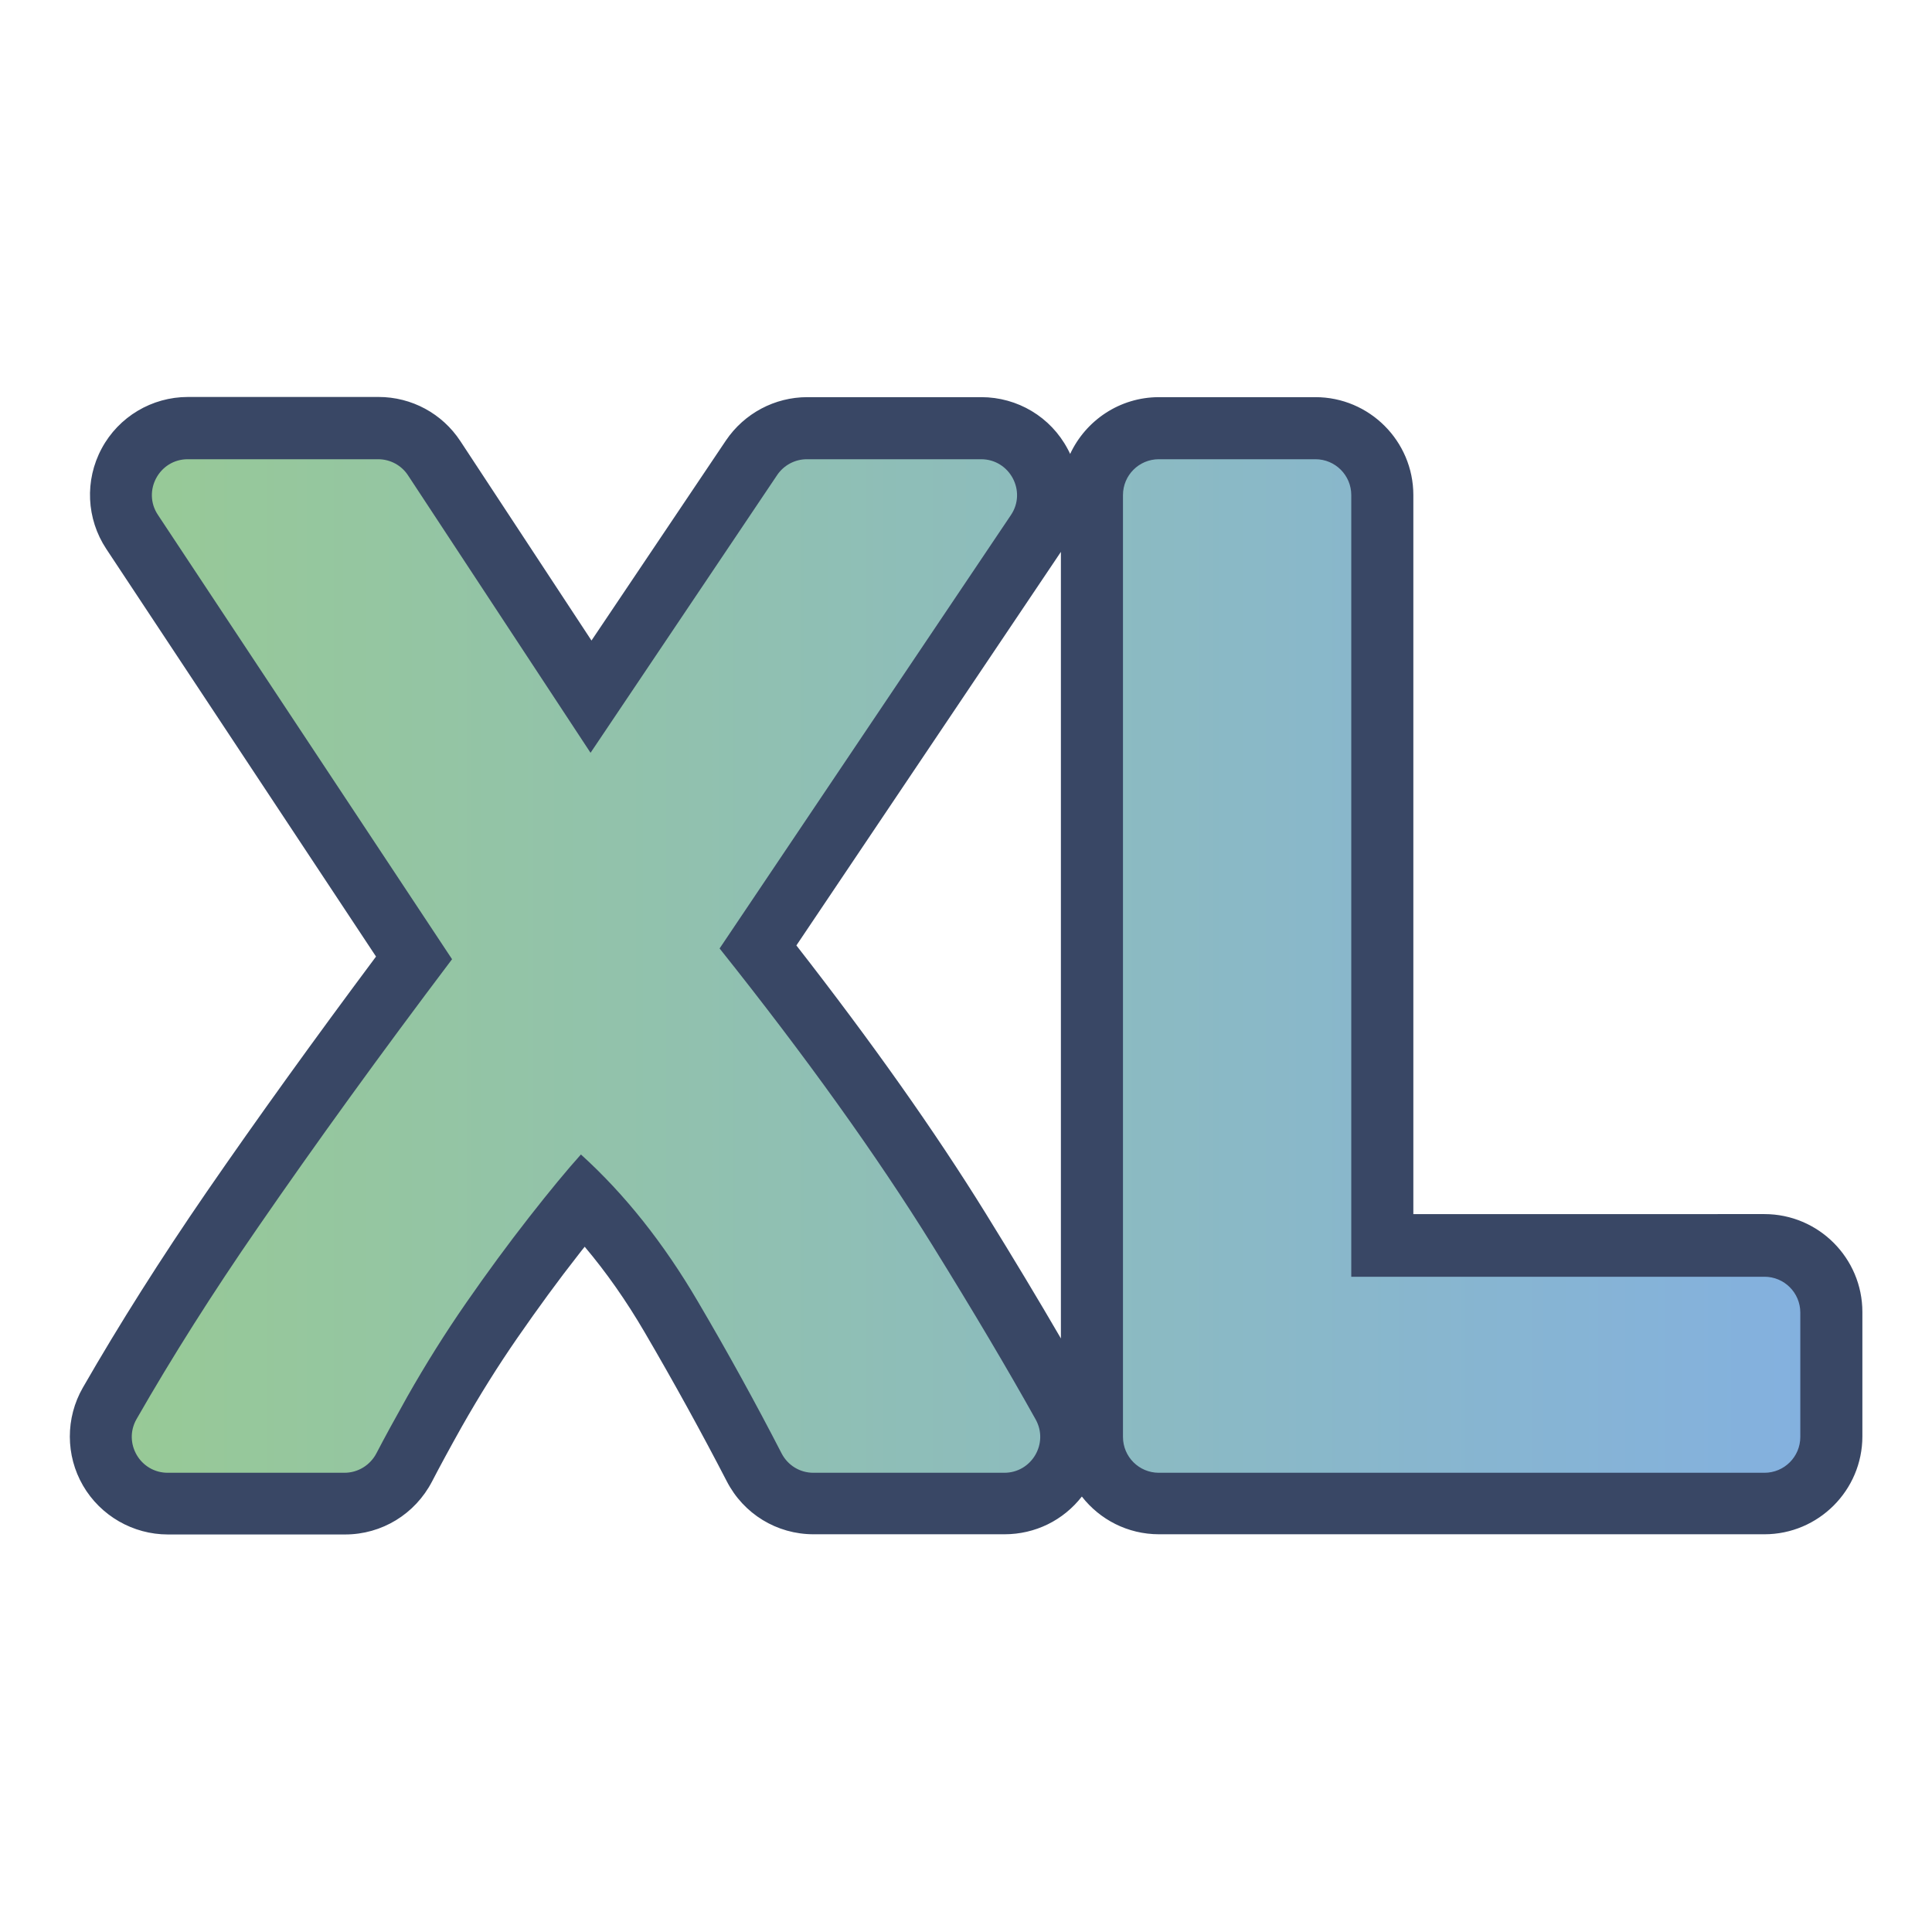 <?xml version="1.0" encoding="utf-8"?>
<!-- Generator: Adobe Illustrator 23.0.3, SVG Export Plug-In . SVG Version: 6.00 Build 0)  -->
<svg version="1.1" id="Capa_1" xmlns="http://www.w3.org/2000/svg" xmlns:xlink="http://www.w3.org/1999/xlink" x="0px" y="0px"
	 viewBox="0 0 1024 1024" style="enable-background:new 0 0 1024 1024;" xml:space="preserve">
<style type="text/css">
	.st0{fill:#FFFFFF;}
	.st1{fill:url(#SVGID_1_);}
	.st2{fill:url(#SVGID_2_);}
	.st3{fill:#394765;}
	.st4{fill:url(#SVGID_3_);}
	.st5{fill:url(#SVGID_4_);}
	.st6{fill:url(#SVGID_5_);}
</style>
<g>
	<linearGradient id="SVGID_1_" gradientUnits="userSpaceOnUse" x1="53.309" y1="512.002" x2="970.61" y2="512.002">
		<stop  offset="0" style="stop-color:#98CA95"/>
		<stop  offset="1" style="stop-color:#83B0E0"/>
	</linearGradient>
	<path class="st1" d="M614.2,797.1c-19.6,0-35.5-15.9-35.5-35.5V262.4c0-19.6,15.9-35.5,35.5-35.5h82.9c19.6,0,35.5,15.9,35.5,35.5
		v397.9h202.5c19.6,0,35.5,15.9,35.5,35.5v65.9c0,19.6-15.9,35.5-35.5,35.5H614.2z M431.1,797.1c-13.3,0-25.3-7.3-31.4-19.1
		c-13.5-26.2-28.3-53.1-44-79.9c-13.9-23.7-29.5-44.5-46.7-62.2c-4.7,5.6-9.9,12.1-15.6,19.5c-10.7,13.7-21.7,28.7-32.7,44.6
		c-10.7,15.4-20.9,31.7-30.4,48.4c-6.5,11.6-12,21.6-16.1,29.6c-6.2,11.9-18.2,19.2-31.5,19.2H88.9c-12.8,0-24.3-6.6-30.7-17.7
		c-6.4-11.1-6.4-24.3-0.1-35.4C77.2,710.7,99,676.2,123,641.3c28.8-41.8,61.2-86.7,96.4-133.6L70,282c-7.2-10.9-7.9-24.8-1.7-36.4
		c6.2-11.5,18.2-18.7,31.2-18.7h100.9c12,0,23,6,29.6,16l83.1,126.3l85.1-126.6c6.6-9.8,17.6-15.7,29.4-15.7H520
		c13.1,0,25.1,7.2,31.3,18.8c6.2,11.6,5.5,25.6-1.9,36.5L401.7,501.9c42.6,53.9,78.4,104.2,106.5,149.7c21.6,34.8,40.1,66.1,55,92.8
		c6.2,11.1,6.1,24.3-0.4,35.2c-6.4,11-17.9,17.5-30.6,17.5H431.1z"/>
	<path class="st3" d="M697.2,243.4c10.5,0,19,8.5,19,19v414.3h219c10.5,0,19,8.5,19,19v65.9c0,10.5-8.5,19-19,19H614.2
		c-10.5,0-19-8.5-19-19V262.4c0-10.5,8.5-19,19-19H697.2 M520,243.4c15.2,0,24.3,17,15.8,29.6L381.4,502.7
		c45.7,57.3,83.3,109.8,112.9,157.5c21.5,34.7,39.7,65.4,54.6,92.1c7.1,12.7-2.1,28.3-16.6,28.3H431.1c-7.1,0-13.5-3.9-16.8-10.2
		c-13.7-26.6-28.5-53.5-44.5-80.7c-18-30.7-38.6-56.7-61.9-77.8c-7.2,8-16.4,19.1-27.5,33.3c-11.1,14.2-22.2,29.3-33.3,45.3
		c-11.1,16-21.5,32.6-31.2,49.7c-6.6,11.8-12.1,21.8-16.4,30.1c-3.3,6.3-9.8,10.3-16.9,10.3H88.9c-14.6,0-23.8-15.8-16.5-28.5
		c18.9-33,40.3-66.8,64.2-101.4c30.8-44.7,65.1-92.1,103-142.3L83.7,272.9c-8.4-12.6,0.7-29.5,15.8-29.5h100.9
		c6.4,0,12.4,3.2,15.9,8.6l96.7,147l98.9-147.2c3.5-5.2,9.4-8.4,15.8-8.4H520 M697.2,210.5h-82.9c-20.8,0-38.8,12.3-47.1,30.1
		c-0.4-0.9-0.8-1.7-1.3-2.6c-9-17-26.6-27.5-45.8-27.5h-92.2c-17.3,0-33.4,8.6-43.1,22.9l-71.3,106.1l-69.5-105.7
		c-9.6-14.6-25.8-23.4-43.4-23.4H99.6c-19.1,0-36.7,10.5-45.7,27.3c-9.1,16.9-8.1,37.3,2.4,53.2l143,216.1
		c-32.6,43.7-62.8,85.6-89.8,124.8c-24.2,35.2-46.3,70.1-65.6,103.7c-9.2,16-9.2,35.9,0.1,51.9c9.3,16,26.5,25.9,45,25.9h93.9
		c19.5,0,37.1-10.8,46.1-28.1c4.1-7.9,9.4-17.7,15.8-29.1c9.2-16.2,19.1-32.1,29.5-47.1c10.8-15.6,21.6-30.4,32.2-43.9
		c1.1-1.5,2.3-2.9,3.4-4.3c11.4,13.5,22,28.6,31.7,45.2c15.5,26.5,30.2,53.2,43.6,79.1c8.9,17.3,26.5,28.1,46,28.1h101.2
		c16.3,0,31.2-7.4,41-20c9.5,12.2,24.3,20,40.9,20h320.9c28.6,0,51.9-23.3,51.9-51.9v-65.9c0-28.6-23.3-51.9-51.9-51.9H749.1V262.4
		C749.1,233.8,725.8,210.5,697.2,210.5L697.2,210.5z M422.1,501.1l140.2-208.6v416.9c-11.8-20.3-25.2-42.6-40-66.5
		C495.5,599.6,461.8,552,422.1,501.1L422.1,501.1z"/>
</g>
</svg>
